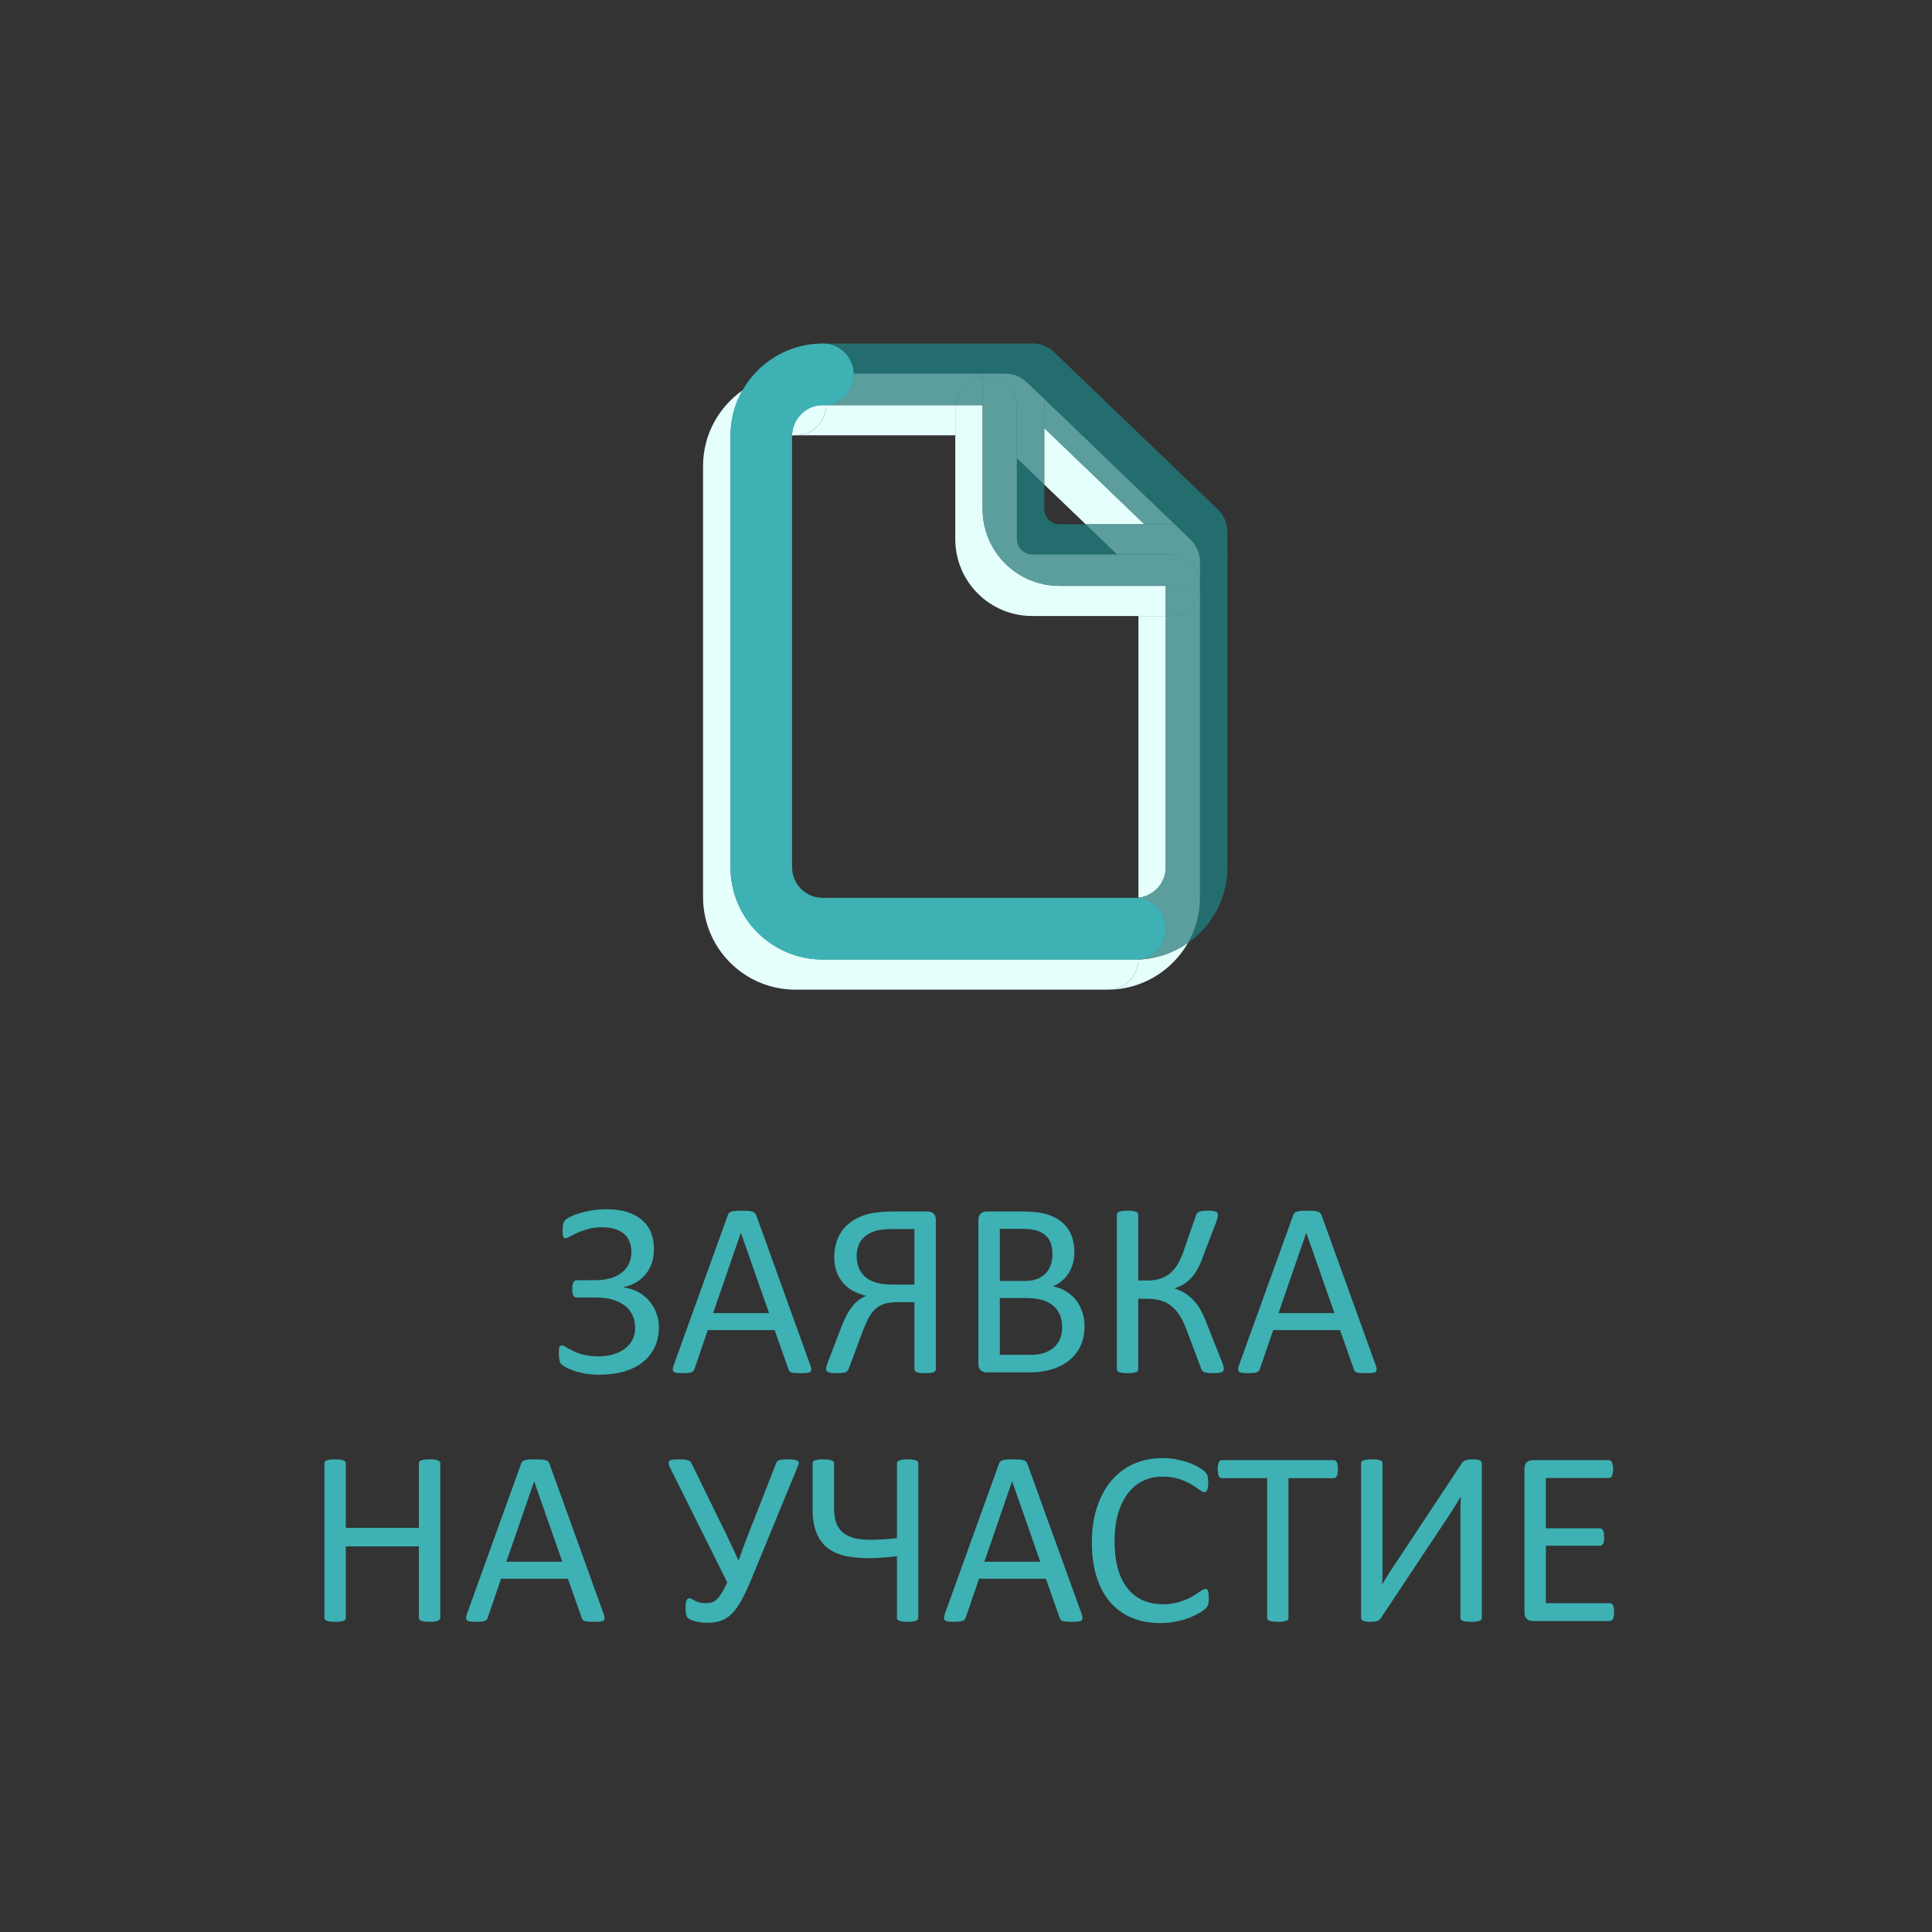 <?xml version="1.0" encoding="UTF-8"?> <!-- Creator: CorelDRAW 2020 (64-Bit) --> <svg xmlns="http://www.w3.org/2000/svg" xmlns:xlink="http://www.w3.org/1999/xlink" xmlns:xodm="http://www.corel.com/coreldraw/odm/2003" xml:space="preserve" width="200px" height="200px" style="shape-rendering:geometricPrecision; text-rendering:geometricPrecision; image-rendering:optimizeQuality; fill-rule:evenodd; clip-rule:evenodd" viewBox="0 0 200 200"><rect x="0" y="0" width="200" height="200" fill="#333333" stroke="none"/> <defs> <style type="text/css"> <![CDATA[ .fil5 {fill:#0DB4C4;fill-rule:nonzero} .fil1 {fill:#246D6E;fill-rule:nonzero} .fil0 {fill:#3DB1B3;fill-rule:nonzero} .fil3 {fill:#5C9D9E;fill-rule:nonzero} .fil4 {fill:#9970AE;fill-rule:nonzero} .fil2 {fill:#E5FFFC;fill-rule:nonzero} ]]> </style> </defs> <g id="Слой_x0020_1">  <g id="_2259455524272"> <path class="fil0" d="M68.21 137.4c0,0.73 -0.14,1.41 -0.41,2.01 -0.27,0.6 -0.67,1.12 -1.2,1.55 -0.53,0.44 -1.18,0.77 -1.94,1 -0.78,0.23 -1.66,0.35 -2.67,0.35 -0.56,0 -1.06,-0.05 -1.51,-0.13 -0.44,-0.09 -0.83,-0.19 -1.15,-0.31 -0.33,-0.12 -0.58,-0.23 -0.77,-0.34 -0.18,-0.1 -0.31,-0.18 -0.38,-0.25 -0.08,-0.06 -0.13,-0.13 -0.17,-0.19 -0.04,-0.07 -0.07,-0.15 -0.08,-0.25 -0.02,-0.1 -0.04,-0.22 -0.06,-0.36 -0.01,-0.14 -0.02,-0.31 -0.02,-0.52 0,-0.27 0.02,-0.45 0.08,-0.54 0.05,-0.1 0.12,-0.14 0.23,-0.14 0.1,0 0.24,0.05 0.43,0.17 0.18,0.11 0.42,0.24 0.72,0.39 0.3,0.16 0.67,0.29 1.1,0.4 0.43,0.11 0.95,0.17 1.55,0.17 0.57,0 1.08,-0.07 1.55,-0.21 0.47,-0.15 0.86,-0.34 1.2,-0.6 0.33,-0.26 0.58,-0.57 0.77,-0.93 0.18,-0.36 0.27,-0.76 0.27,-1.19 0,-0.48 -0.08,-0.91 -0.26,-1.29 -0.17,-0.39 -0.42,-0.72 -0.76,-0.99 -0.34,-0.28 -0.76,-0.49 -1.26,-0.65 -0.51,-0.15 -1.09,-0.23 -1.76,-0.23l-1.95 0c-0.1,0 -0.19,-0.01 -0.24,-0.04 -0.06,-0.03 -0.12,-0.08 -0.16,-0.15 -0.04,-0.07 -0.07,-0.16 -0.09,-0.27 -0.02,-0.12 -0.03,-0.26 -0.03,-0.43 0,-0.17 0.01,-0.3 0.03,-0.41 0.02,-0.12 0.05,-0.21 0.09,-0.28 0.04,-0.07 0.1,-0.13 0.16,-0.16 0.07,-0.03 0.14,-0.05 0.23,-0.05l1.83 0c0.57,0 1.08,-0.07 1.55,-0.19 0.47,-0.13 0.87,-0.32 1.2,-0.57 0.33,-0.25 0.58,-0.56 0.76,-0.92 0.18,-0.37 0.27,-0.79 0.27,-1.26 0,-0.38 -0.06,-0.73 -0.19,-1.04 -0.12,-0.33 -0.31,-0.59 -0.56,-0.81 -0.25,-0.22 -0.56,-0.39 -0.94,-0.51 -0.37,-0.12 -0.81,-0.18 -1.31,-0.18 -0.55,0 -1.03,0.05 -1.46,0.17 -0.43,0.12 -0.8,0.24 -1.11,0.39 -0.3,0.14 -0.56,0.27 -0.78,0.39 -0.21,0.12 -0.37,0.18 -0.47,0.18 -0.06,0 -0.11,-0.01 -0.14,-0.04 -0.04,-0.03 -0.07,-0.07 -0.09,-0.13 -0.03,-0.07 -0.04,-0.15 -0.05,-0.26 -0.01,-0.12 -0.02,-0.25 -0.02,-0.42 0,-0.11 0.01,-0.22 0.02,-0.32 0.01,-0.11 0.02,-0.21 0.04,-0.29 0.02,-0.09 0.05,-0.17 0.08,-0.24 0.04,-0.07 0.09,-0.14 0.16,-0.21 0.07,-0.07 0.23,-0.17 0.48,-0.3 0.26,-0.13 0.58,-0.26 0.96,-0.38 0.37,-0.11 0.8,-0.21 1.27,-0.29 0.48,-0.08 0.99,-0.12 1.54,-0.12 0.82,0 1.54,0.09 2.15,0.29 0.61,0.2 1.12,0.48 1.54,0.84 0.41,0.36 0.72,0.79 0.92,1.3 0.2,0.5 0.3,1.07 0.3,1.69 0,0.56 -0.08,1.07 -0.25,1.52 -0.16,0.45 -0.39,0.84 -0.68,1.17 -0.29,0.33 -0.62,0.6 -1.01,0.81 -0.38,0.21 -0.79,0.36 -1.22,0.43l0 0.04c0.52,0.06 1,0.21 1.45,0.44 0.44,0.23 0.83,0.53 1.16,0.89 0.33,0.37 0.58,0.78 0.77,1.26 0.19,0.48 0.29,0.99 0.29,1.54zm15.66 3.89c0.07,0.19 0.11,0.34 0.11,0.45 0.01,0.12 -0.03,0.21 -0.09,0.27 -0.07,0.06 -0.19,0.1 -0.35,0.11 -0.15,0.02 -0.37,0.03 -0.63,0.03 -0.27,0 -0.48,-0.01 -0.64,-0.02 -0.16,-0.01 -0.28,-0.03 -0.36,-0.06 -0.08,-0.04 -0.14,-0.07 -0.18,-0.13 -0.04,-0.05 -0.08,-0.11 -0.11,-0.19l-1.43 -4.06 -6.92 0 -1.37 4.01c-0.02,0.08 -0.05,0.14 -0.1,0.2 -0.04,0.06 -0.1,0.1 -0.19,0.14 -0.08,0.04 -0.19,0.07 -0.34,0.08 -0.15,0.02 -0.35,0.03 -0.59,0.03 -0.25,0 -0.45,-0.01 -0.61,-0.03 -0.16,-0.02 -0.27,-0.06 -0.33,-0.12 -0.07,-0.07 -0.1,-0.15 -0.09,-0.27 0,-0.12 0.04,-0.27 0.11,-0.46l5.58 -15.47c0.03,-0.1 0.08,-0.18 0.13,-0.23 0.06,-0.06 0.14,-0.11 0.25,-0.14 0.11,-0.04 0.24,-0.06 0.41,-0.08 0.17,-0.01 0.38,-0.02 0.64,-0.02 0.27,0 0.5,0.01 0.68,0.02 0.18,0.02 0.33,0.04 0.44,0.08 0.11,0.03 0.19,0.08 0.25,0.14 0.07,0.07 0.11,0.15 0.15,0.24l5.58 15.48zm-7.17 -13.66l-0.01 0 -2.87 8.3 5.79 0 -2.91 -8.3zm20.18 14.12c0,0.07 -0.02,0.13 -0.05,0.17 -0.04,0.05 -0.1,0.09 -0.18,0.13 -0.09,0.03 -0.2,0.06 -0.34,0.07 -0.15,0.02 -0.32,0.03 -0.54,0.03 -0.21,0 -0.39,-0.01 -0.53,-0.03 -0.14,-0.01 -0.25,-0.04 -0.34,-0.07 -0.08,-0.04 -0.14,-0.08 -0.18,-0.13 -0.04,-0.04 -0.06,-0.1 -0.06,-0.17l0 -6.95 -1.66 0c-0.67,0 -1.19,0.07 -1.54,0.2 -0.36,0.14 -0.67,0.34 -0.93,0.6 -0.26,0.26 -0.49,0.58 -0.67,0.95 -0.19,0.37 -0.37,0.78 -0.54,1.23l-1.43 3.84c-0.04,0.1 -0.09,0.19 -0.13,0.26 -0.05,0.07 -0.12,0.12 -0.22,0.16 -0.09,0.04 -0.21,0.07 -0.35,0.08 -0.14,0.02 -0.32,0.03 -0.54,0.03 -0.25,0 -0.45,-0.01 -0.59,-0.03 -0.15,-0.02 -0.26,-0.05 -0.34,-0.09 -0.08,-0.03 -0.13,-0.07 -0.16,-0.12 -0.03,-0.05 -0.04,-0.1 -0.04,-0.17 0,-0.09 0.01,-0.19 0.04,-0.31 0.03,-0.11 0.09,-0.3 0.19,-0.55l1.36 -3.55c0.17,-0.43 0.34,-0.81 0.52,-1.16 0.18,-0.34 0.37,-0.64 0.58,-0.9 0.2,-0.27 0.43,-0.49 0.67,-0.68 0.24,-0.18 0.51,-0.33 0.79,-0.44 -0.51,-0.13 -0.97,-0.31 -1.39,-0.53 -0.41,-0.23 -0.76,-0.52 -1.04,-0.85 -0.28,-0.34 -0.5,-0.73 -0.65,-1.17 -0.15,-0.43 -0.23,-0.92 -0.23,-1.45 0,-0.69 0.12,-1.32 0.35,-1.9 0.23,-0.58 0.58,-1.08 1.06,-1.5 0.47,-0.42 1.07,-0.75 1.78,-0.98 0.72,-0.24 1.74,-0.36 3.05,-0.36l3.45 0c0.21,0 0.4,0.07 0.57,0.2 0.17,0.14 0.26,0.37 0.26,0.7l0 15.44zm-2.22 -14.52l-2.11 0c-0.88,0 -1.54,0.07 -1.98,0.21 -0.45,0.15 -0.82,0.35 -1.09,0.6 -0.28,0.25 -0.49,0.55 -0.61,0.9 -0.13,0.35 -0.19,0.72 -0.19,1.13 0,0.4 0.07,0.78 0.2,1.13 0.14,0.35 0.34,0.66 0.63,0.93 0.28,0.26 0.65,0.47 1.1,0.62 0.45,0.15 1.08,0.23 1.88,0.23l2.17 0 0 -5.75zm17.61 10.07c0,0.52 -0.06,1 -0.19,1.44 -0.14,0.44 -0.32,0.84 -0.57,1.2 -0.24,0.35 -0.53,0.65 -0.87,0.92 -0.33,0.27 -0.72,0.49 -1.14,0.67 -0.43,0.18 -0.89,0.32 -1.37,0.4 -0.49,0.1 -1.04,0.14 -1.67,0.14l-4.35 0c-0.2,0 -0.39,-0.07 -0.56,-0.2 -0.18,-0.13 -0.27,-0.37 -0.27,-0.7l0 -14.86c0,-0.33 0.09,-0.56 0.27,-0.7 0.17,-0.13 0.36,-0.2 0.56,-0.2l3.79 0c0.99,0 1.81,0.1 2.45,0.28 0.63,0.19 1.16,0.47 1.59,0.83 0.42,0.36 0.74,0.8 0.96,1.33 0.21,0.52 0.32,1.11 0.32,1.77 0,0.4 -0.05,0.77 -0.14,1.13 -0.1,0.36 -0.24,0.7 -0.42,1 -0.19,0.31 -0.42,0.58 -0.7,0.82 -0.28,0.24 -0.6,0.44 -0.96,0.59 0.46,0.09 0.88,0.24 1.28,0.47 0.39,0.23 0.74,0.52 1.04,0.87 0.29,0.35 0.52,0.77 0.69,1.24 0.18,0.47 0.26,0.99 0.26,1.56zm-3.32 -7.46c0,-0.41 -0.05,-0.77 -0.16,-1.1 -0.11,-0.33 -0.29,-0.6 -0.53,-0.83 -0.24,-0.23 -0.55,-0.4 -0.94,-0.52 -0.39,-0.12 -0.9,-0.18 -1.53,-0.18l-2.29 0 0 5.4 2.52 0c0.57,0 1.04,-0.08 1.39,-0.23 0.35,-0.15 0.64,-0.35 0.88,-0.6 0.22,-0.26 0.4,-0.56 0.5,-0.89 0.11,-0.34 0.16,-0.69 0.16,-1.05zm1 7.59c0,-0.5 -0.07,-0.94 -0.23,-1.32 -0.16,-0.37 -0.39,-0.69 -0.7,-0.95 -0.3,-0.26 -0.68,-0.45 -1.14,-0.59 -0.46,-0.13 -1.04,-0.2 -1.73,-0.2l-2.65 0 0 5.88 3.21 0c0.51,0 0.95,-0.06 1.33,-0.18 0.38,-0.12 0.71,-0.3 1,-0.53 0.28,-0.24 0.51,-0.54 0.67,-0.89 0.16,-0.35 0.24,-0.76 0.24,-1.22zm16.74 4.29c0,0.08 -0.02,0.15 -0.05,0.2 -0.03,0.05 -0.1,0.09 -0.17,0.13 -0.09,0.03 -0.2,0.06 -0.34,0.07 -0.15,0.02 -0.33,0.03 -0.54,0.03 -0.25,0 -0.45,-0.01 -0.6,-0.03 -0.15,-0.02 -0.27,-0.06 -0.36,-0.1 -0.09,-0.04 -0.15,-0.1 -0.2,-0.16 -0.05,-0.07 -0.09,-0.15 -0.11,-0.24l-1.53 -4.07c-0.21,-0.54 -0.44,-1.01 -0.69,-1.4 -0.24,-0.38 -0.53,-0.7 -0.85,-0.96 -0.32,-0.25 -0.69,-0.44 -1.1,-0.56 -0.41,-0.12 -0.87,-0.18 -1.39,-0.18l-0.93 0 0 7.29c0,0.07 -0.01,0.13 -0.05,0.18 -0.03,0.05 -0.09,0.09 -0.18,0.12 -0.08,0.03 -0.2,0.06 -0.34,0.08 -0.14,0.02 -0.32,0.03 -0.53,0.03 -0.21,0 -0.38,-0.01 -0.53,-0.03 -0.14,-0.02 -0.26,-0.05 -0.35,-0.08 -0.08,-0.03 -0.14,-0.07 -0.18,-0.12 -0.03,-0.05 -0.05,-0.11 -0.05,-0.18l0 -16.01c0,-0.06 0.02,-0.11 0.05,-0.16 0.04,-0.06 0.1,-0.1 0.18,-0.13 0.09,-0.03 0.21,-0.05 0.35,-0.07 0.15,-0.03 0.32,-0.04 0.53,-0.04 0.21,0 0.39,0.01 0.53,0.04 0.14,0.02 0.26,0.04 0.34,0.07 0.09,0.03 0.15,0.07 0.18,0.13 0.04,0.05 0.05,0.1 0.05,0.16l0 6.83 0.93 0c0.52,0 0.97,-0.07 1.35,-0.19 0.39,-0.13 0.73,-0.32 1.02,-0.56 0.3,-0.25 0.56,-0.57 0.79,-0.95 0.23,-0.38 0.43,-0.83 0.61,-1.36l1.26 -3.64c0.03,-0.08 0.06,-0.16 0.1,-0.23 0.05,-0.07 0.11,-0.12 0.19,-0.17 0.09,-0.04 0.21,-0.07 0.36,-0.09 0.15,-0.03 0.34,-0.04 0.58,-0.04 0.22,0 0.4,0.01 0.54,0.03 0.14,0.02 0.24,0.04 0.33,0.08 0.07,0.03 0.13,0.07 0.15,0.13 0.03,0.05 0.04,0.11 0.04,0.18 0,0.09 -0.01,0.19 -0.04,0.31 -0.03,0.12 -0.07,0.25 -0.12,0.41l-1.33 3.46c-0.18,0.53 -0.38,0.98 -0.58,1.36 -0.2,0.38 -0.43,0.7 -0.66,0.97 -0.24,0.27 -0.5,0.49 -0.79,0.67 -0.28,0.18 -0.6,0.32 -0.95,0.42l0 0.03c0.4,0.14 0.76,0.31 1.07,0.5 0.32,0.2 0.61,0.44 0.87,0.72 0.27,0.28 0.51,0.62 0.74,1.02 0.22,0.4 0.44,0.88 0.65,1.43l1.57 3.97c0.09,0.22 0.14,0.38 0.15,0.47 0.02,0.09 0.03,0.17 0.03,0.23zm15.71 -0.43c0.07,0.19 0.11,0.34 0.11,0.45 0.01,0.12 -0.03,0.21 -0.1,0.27 -0.07,0.06 -0.18,0.1 -0.34,0.11 -0.16,0.02 -0.37,0.03 -0.64,0.03 -0.26,0 -0.47,-0.01 -0.63,-0.02 -0.16,-0.01 -0.28,-0.03 -0.36,-0.06 -0.09,-0.04 -0.14,-0.07 -0.18,-0.13 -0.04,-0.05 -0.08,-0.11 -0.11,-0.19l-1.43 -4.06 -6.92 0 -1.37 4.01c-0.02,0.08 -0.06,0.14 -0.1,0.2 -0.04,0.06 -0.1,0.1 -0.19,0.14 -0.08,0.04 -0.2,0.07 -0.35,0.08 -0.14,0.02 -0.34,0.03 -0.58,0.03 -0.25,0 -0.45,-0.01 -0.61,-0.03 -0.16,-0.02 -0.27,-0.06 -0.33,-0.12 -0.07,-0.07 -0.1,-0.15 -0.1,-0.27 0.01,-0.12 0.04,-0.27 0.11,-0.46l5.59 -15.47c0.03,-0.1 0.08,-0.18 0.13,-0.23 0.06,-0.06 0.14,-0.11 0.25,-0.14 0.1,-0.04 0.24,-0.06 0.41,-0.08 0.17,-0.01 0.38,-0.02 0.64,-0.02 0.27,0 0.5,0.01 0.68,0.02 0.18,0.02 0.32,0.04 0.43,0.08 0.12,0.03 0.2,0.08 0.26,0.14 0.06,0.07 0.11,0.15 0.14,0.24l5.59 15.48zm-7.17 -13.66l-0.01 0 -2.87 8.3 5.79 0 -2.91 -8.3zm-89.65 39.84c0,0.07 -0.02,0.13 -0.06,0.18 -0.03,0.06 -0.09,0.1 -0.18,0.13 -0.09,0.03 -0.2,0.05 -0.34,0.08 -0.14,0.02 -0.32,0.03 -0.52,0.03 -0.23,0 -0.41,-0.01 -0.55,-0.03 -0.14,-0.03 -0.25,-0.05 -0.34,-0.08 -0.08,-0.03 -0.14,-0.07 -0.18,-0.13 -0.03,-0.05 -0.05,-0.11 -0.05,-0.18l0 -7.39 -7.56 0 0 7.39c0,0.07 -0.02,0.13 -0.05,0.18 -0.04,0.06 -0.1,0.1 -0.18,0.13 -0.09,0.03 -0.2,0.05 -0.34,0.08 -0.15,0.02 -0.32,0.03 -0.54,0.03 -0.21,0 -0.38,-0.01 -0.53,-0.03 -0.14,-0.03 -0.26,-0.05 -0.34,-0.08 -0.09,-0.03 -0.15,-0.07 -0.18,-0.13 -0.04,-0.05 -0.06,-0.11 -0.06,-0.18l0 -15.99c0,-0.07 0.02,-0.13 0.06,-0.18 0.03,-0.05 0.09,-0.09 0.18,-0.12 0.08,-0.03 0.2,-0.06 0.34,-0.08 0.15,-0.02 0.32,-0.03 0.53,-0.03 0.22,0 0.39,0.01 0.54,0.03 0.14,0.02 0.25,0.05 0.34,0.08 0.08,0.03 0.14,0.07 0.18,0.12 0.03,0.06 0.05,0.11 0.05,0.18l0 6.68 7.56 0 0 -6.68c0,-0.07 0.02,-0.12 0.05,-0.18 0.04,-0.05 0.1,-0.09 0.18,-0.12 0.09,-0.03 0.2,-0.06 0.34,-0.08 0.14,-0.02 0.32,-0.03 0.55,-0.03 0.2,0 0.38,0.01 0.52,0.03 0.14,0.02 0.25,0.05 0.34,0.08 0.09,0.03 0.15,0.07 0.18,0.12 0.04,0.05 0.06,0.11 0.06,0.18l0 15.99zm16.89 -0.45c0.07,0.19 0.11,0.34 0.11,0.46 0.01,0.12 -0.03,0.2 -0.09,0.27 -0.07,0.05 -0.19,0.09 -0.35,0.11 -0.15,0.02 -0.37,0.03 -0.63,0.03 -0.27,0 -0.48,-0.01 -0.64,-0.02 -0.16,-0.01 -0.28,-0.04 -0.36,-0.07 -0.08,-0.03 -0.14,-0.07 -0.18,-0.12 -0.04,-0.05 -0.08,-0.11 -0.11,-0.19l-1.43 -4.06 -6.92 0 -1.37 4c-0.02,0.08 -0.05,0.15 -0.1,0.21 -0.04,0.05 -0.1,0.1 -0.19,0.14 -0.08,0.04 -0.19,0.06 -0.34,0.08 -0.15,0.02 -0.35,0.03 -0.59,0.03 -0.25,0 -0.45,-0.01 -0.61,-0.03 -0.16,-0.03 -0.27,-0.07 -0.33,-0.13 -0.07,-0.06 -0.1,-0.15 -0.09,-0.26 0,-0.12 0.04,-0.27 0.11,-0.46l5.58 -15.47c0.03,-0.1 0.08,-0.18 0.13,-0.24 0.06,-0.06 0.14,-0.11 0.25,-0.14 0.11,-0.03 0.24,-0.06 0.41,-0.07 0.17,-0.01 0.38,-0.02 0.64,-0.02 0.27,0 0.5,0.01 0.68,0.02 0.18,0.01 0.33,0.04 0.44,0.07 0.11,0.03 0.19,0.09 0.26,0.15 0.06,0.06 0.11,0.14 0.14,0.24l5.58 15.47zm-7.17 -13.66l-0.01 0 -2.87 8.31 5.79 0 -2.91 -8.31zm22.61 9.81c-0.41,0.99 -0.78,1.8 -1.12,2.44 -0.34,0.62 -0.7,1.12 -1.06,1.47 -0.36,0.35 -0.75,0.59 -1.17,0.72 -0.42,0.13 -0.9,0.19 -1.45,0.19 -0.19,0 -0.38,-0.01 -0.57,-0.04 -0.2,-0.02 -0.38,-0.06 -0.55,-0.11 -0.17,-0.04 -0.32,-0.1 -0.46,-0.16 -0.13,-0.06 -0.23,-0.11 -0.29,-0.16 -0.06,-0.04 -0.1,-0.1 -0.13,-0.15 -0.03,-0.06 -0.06,-0.13 -0.08,-0.21 -0.02,-0.09 -0.04,-0.2 -0.04,-0.32 -0.01,-0.13 -0.02,-0.29 -0.02,-0.47 0,-0.32 0.03,-0.56 0.1,-0.7 0.06,-0.15 0.16,-0.22 0.29,-0.22 0.07,0 0.15,0.02 0.24,0.07 0.09,0.06 0.2,0.12 0.33,0.18 0.12,0.07 0.28,0.13 0.47,0.18 0.18,0.06 0.4,0.08 0.65,0.08 0.21,0 0.41,-0.02 0.59,-0.07 0.19,-0.05 0.36,-0.15 0.53,-0.3 0.17,-0.16 0.34,-0.37 0.52,-0.65 0.18,-0.28 0.38,-0.66 0.59,-1.14l-5.93 -11.89c-0.08,-0.18 -0.12,-0.32 -0.13,-0.43 -0.02,-0.11 0.01,-0.19 0.09,-0.26 0.07,-0.06 0.19,-0.1 0.35,-0.12 0.17,-0.02 0.38,-0.03 0.64,-0.03 0.25,0 0.45,0.01 0.6,0.03 0.16,0.02 0.27,0.04 0.37,0.08 0.09,0.04 0.17,0.09 0.22,0.15 0.06,0.07 0.11,0.15 0.15,0.26l2.97 6.07c0.34,0.68 0.65,1.33 0.95,1.96 0.3,0.63 0.59,1.26 0.87,1.89l0.04 0c0.23,-0.66 0.47,-1.31 0.71,-1.95 0.24,-0.65 0.52,-1.36 0.83,-2.13l2.33 -5.95c0.03,-0.08 0.06,-0.14 0.11,-0.19 0.04,-0.05 0.12,-0.1 0.2,-0.13 0.1,-0.03 0.22,-0.06 0.38,-0.07 0.15,-0.01 0.36,-0.02 0.6,-0.02 0.26,0 0.46,0.01 0.62,0.04 0.15,0.03 0.27,0.06 0.33,0.11 0.07,0.06 0.11,0.12 0.11,0.21 0,0.09 -0.03,0.19 -0.08,0.31l-4.7 11.43zm17.15 4.32c0,0.06 -0.02,0.11 -0.05,0.16 -0.04,0.06 -0.09,0.1 -0.18,0.13 -0.08,0.03 -0.19,0.05 -0.33,0.08 -0.13,0.02 -0.31,0.03 -0.53,0.03 -0.2,0 -0.37,-0.01 -0.51,-0.03 -0.15,-0.03 -0.27,-0.05 -0.36,-0.08 -0.09,-0.03 -0.16,-0.07 -0.2,-0.13 -0.04,-0.05 -0.05,-0.1 -0.05,-0.16l0 -6.39c-0.5,0.06 -0.99,0.1 -1.46,0.14 -0.47,0.04 -0.95,0.06 -1.44,0.06 -0.82,0 -1.59,-0.07 -2.3,-0.2 -0.71,-0.14 -1.33,-0.39 -1.85,-0.76 -0.53,-0.37 -0.94,-0.89 -1.23,-1.56 -0.3,-0.65 -0.45,-1.52 -0.45,-2.57l0 -4.74c0,-0.06 0.02,-0.11 0.06,-0.17 0.03,-0.05 0.09,-0.09 0.17,-0.12 0.08,-0.03 0.19,-0.06 0.34,-0.08 0.14,-0.02 0.31,-0.03 0.52,-0.03 0.22,0 0.39,0.01 0.53,0.03 0.14,0.02 0.25,0.05 0.35,0.08 0.1,0.03 0.16,0.07 0.19,0.12 0.04,0.05 0.06,0.11 0.06,0.17l0 4.58c0,0.52 0.05,0.98 0.16,1.39 0.11,0.41 0.31,0.76 0.6,1.06 0.28,0.29 0.66,0.51 1.15,0.67 0.49,0.15 1.11,0.23 1.87,0.23 0.48,0 0.93,-0.02 1.39,-0.05 0.44,-0.04 0.89,-0.07 1.34,-0.12l0 -7.76c0,-0.06 0.01,-0.12 0.05,-0.17 0.04,-0.05 0.11,-0.09 0.2,-0.12 0.09,-0.03 0.21,-0.06 0.36,-0.08 0.14,-0.02 0.31,-0.03 0.51,-0.03 0.22,0 0.4,0.01 0.53,0.03 0.14,0.02 0.25,0.05 0.33,0.08 0.09,0.03 0.14,0.07 0.18,0.12 0.03,0.05 0.05,0.11 0.05,0.17l0 16.02zm16.89 -0.47c0.06,0.19 0.1,0.34 0.11,0.46 0,0.12 -0.03,0.2 -0.1,0.27 -0.07,0.05 -0.18,0.09 -0.34,0.11 -0.16,0.02 -0.37,0.03 -0.64,0.03 -0.26,0 -0.48,-0.01 -0.63,-0.02 -0.16,-0.01 -0.28,-0.04 -0.36,-0.07 -0.09,-0.03 -0.15,-0.07 -0.18,-0.12 -0.04,-0.05 -0.08,-0.11 -0.11,-0.19l-1.43 -4.06 -6.92 0 -1.37 4c-0.03,0.08 -0.06,0.15 -0.1,0.21 -0.05,0.05 -0.11,0.1 -0.19,0.14 -0.08,0.04 -0.2,0.06 -0.35,0.08 -0.15,0.02 -0.34,0.03 -0.58,0.03 -0.25,0 -0.45,-0.01 -0.61,-0.03 -0.16,-0.03 -0.27,-0.07 -0.34,-0.13 -0.06,-0.06 -0.09,-0.15 -0.09,-0.26 0.01,-0.12 0.04,-0.27 0.11,-0.46l5.58 -15.47c0.04,-0.1 0.09,-0.18 0.14,-0.24 0.06,-0.06 0.14,-0.11 0.25,-0.14 0.1,-0.03 0.24,-0.06 0.41,-0.07 0.17,-0.01 0.38,-0.02 0.64,-0.02 0.27,0 0.5,0.01 0.68,0.02 0.18,0.01 0.32,0.04 0.43,0.07 0.12,0.03 0.2,0.09 0.26,0.15 0.06,0.06 0.11,0.14 0.14,0.24l5.59 15.47zm-7.17 -13.66l-0.01 0 -2.87 8.31 5.79 0 -2.91 -8.31zm20.35 12.1c0,0.14 0,0.26 -0.01,0.36 -0.01,0.1 -0.02,0.19 -0.05,0.27 -0.02,0.07 -0.05,0.14 -0.08,0.21 -0.04,0.05 -0.1,0.13 -0.18,0.21 -0.09,0.09 -0.27,0.22 -0.54,0.4 -0.28,0.17 -0.62,0.34 -1.03,0.51 -0.41,0.17 -0.87,0.31 -1.4,0.42 -0.53,0.12 -1.11,0.18 -1.73,0.18 -1.09,0 -2.06,-0.18 -2.93,-0.54 -0.87,-0.36 -1.62,-0.89 -2.23,-1.6 -0.62,-0.7 -1.09,-1.57 -1.42,-2.61 -0.33,-1.03 -0.5,-2.22 -0.5,-3.57 0,-1.39 0.18,-2.62 0.54,-3.7 0.36,-1.08 0.86,-2 1.5,-2.75 0.65,-0.75 1.42,-1.32 2.32,-1.72 0.89,-0.39 1.89,-0.59 2.98,-0.59 0.48,0 0.95,0.04 1.4,0.13 0.46,0.09 0.88,0.2 1.27,0.34 0.39,0.14 0.73,0.29 1.03,0.47 0.3,0.18 0.51,0.33 0.63,0.44 0.11,0.12 0.19,0.21 0.22,0.27 0.04,0.05 0.07,0.12 0.09,0.21 0.02,0.08 0.04,0.18 0.05,0.29 0.01,0.11 0.02,0.24 0.02,0.4 0,0.17 -0.01,0.32 -0.03,0.44 -0.02,0.12 -0.04,0.22 -0.08,0.3 -0.03,0.08 -0.07,0.14 -0.12,0.18 -0.04,0.04 -0.11,0.06 -0.17,0.06 -0.13,0 -0.29,-0.08 -0.51,-0.25 -0.22,-0.17 -0.49,-0.35 -0.84,-0.55 -0.34,-0.2 -0.75,-0.39 -1.24,-0.56 -0.49,-0.16 -1.08,-0.25 -1.76,-0.25 -0.74,0 -1.42,0.15 -2.03,0.45 -0.61,0.3 -1.13,0.73 -1.56,1.31 -0.43,0.57 -0.77,1.27 -1.01,2.1 -0.23,0.83 -0.35,1.78 -0.35,2.85 0,1.05 0.11,1.99 0.34,2.8 0.23,0.82 0.56,1.5 0.99,2.04 0.42,0.55 0.95,0.96 1.57,1.24 0.62,0.28 1.32,0.42 2.11,0.42 0.66,0 1.25,-0.09 1.74,-0.25 0.5,-0.16 0.92,-0.34 1.27,-0.54 0.35,-0.21 0.64,-0.39 0.86,-0.55 0.23,-0.16 0.4,-0.24 0.53,-0.24 0.06,0 0.12,0.01 0.16,0.04 0.04,0.02 0.07,0.07 0.1,0.14 0.03,0.08 0.05,0.18 0.06,0.3 0.02,0.13 0.02,0.29 0.02,0.49zm13.37 -13.36c0,0.16 -0.01,0.3 -0.03,0.42 -0.02,0.12 -0.04,0.22 -0.08,0.29 -0.04,0.07 -0.09,0.13 -0.14,0.16 -0.06,0.03 -0.12,0.05 -0.19,0.05l-4.68 0 0 14.45c0,0.07 -0.01,0.13 -0.05,0.18 -0.03,0.06 -0.09,0.1 -0.18,0.13 -0.08,0.03 -0.2,0.05 -0.34,0.08 -0.14,0.02 -0.32,0.03 -0.53,0.03 -0.21,0 -0.39,-0.01 -0.53,-0.03 -0.15,-0.03 -0.26,-0.05 -0.35,-0.08 -0.09,-0.03 -0.14,-0.07 -0.18,-0.13 -0.03,-0.05 -0.05,-0.11 -0.05,-0.18l0 -14.45 -4.68 0c-0.06,0 -0.13,-0.02 -0.18,-0.05 -0.06,-0.03 -0.1,-0.09 -0.14,-0.16 -0.03,-0.07 -0.06,-0.17 -0.08,-0.29 -0.02,-0.12 -0.03,-0.26 -0.03,-0.42 0,-0.16 0.01,-0.31 0.03,-0.43 0.02,-0.12 0.05,-0.23 0.08,-0.3 0.04,-0.08 0.08,-0.14 0.14,-0.17 0.05,-0.03 0.12,-0.05 0.18,-0.05l11.57 0c0.07,0 0.13,0.02 0.19,0.05 0.05,0.03 0.1,0.09 0.14,0.17 0.04,0.07 0.06,0.18 0.08,0.3 0.02,0.12 0.03,0.27 0.03,0.43z"></path> <path class="fil0" d="M153.4 167.49c0,0.07 -0.02,0.12 -0.06,0.17 -0.03,0.05 -0.09,0.09 -0.18,0.12 -0.09,0.04 -0.2,0.06 -0.34,0.08 -0.15,0.02 -0.32,0.03 -0.54,0.03 -0.21,0 -0.38,-0.01 -0.53,-0.03 -0.15,-0.02 -0.26,-0.04 -0.34,-0.08 -0.08,-0.03 -0.14,-0.07 -0.18,-0.12 -0.03,-0.05 -0.05,-0.1 -0.05,-0.17l0 -10.93c0,-0.27 0.01,-0.55 0.01,-0.83 0.01,-0.29 0.03,-0.55 0.04,-0.78l-0.02 0c-0.07,0.12 -0.15,0.25 -0.23,0.38 -0.08,0.14 -0.17,0.28 -0.26,0.43 -0.1,0.16 -0.19,0.31 -0.29,0.45 -0.09,0.15 -0.18,0.3 -0.28,0.45l-7.2 10.84c-0.05,0.07 -0.11,0.13 -0.15,0.18 -0.06,0.05 -0.12,0.09 -0.21,0.12 -0.07,0.03 -0.17,0.06 -0.29,0.07 -0.11,0.01 -0.25,0.02 -0.42,0.02 -0.19,0 -0.36,-0.01 -0.48,-0.03 -0.13,-0.02 -0.22,-0.04 -0.3,-0.08 -0.07,-0.04 -0.12,-0.09 -0.15,-0.14 -0.03,-0.05 -0.05,-0.11 -0.05,-0.19l0 -15.98c0,-0.06 0.02,-0.12 0.06,-0.17 0.04,-0.05 0.11,-0.09 0.19,-0.13 0.1,-0.03 0.21,-0.05 0.35,-0.07 0.14,-0.02 0.31,-0.03 0.51,-0.03 0.22,0 0.39,0.01 0.54,0.03 0.14,0.02 0.25,0.04 0.33,0.07 0.09,0.04 0.15,0.08 0.18,0.13 0.04,0.05 0.06,0.11 0.06,0.17l0 11c0,0.23 0,0.47 -0.01,0.74 0,0.27 -0.02,0.52 -0.05,0.78l0.03 0c0.14,-0.22 0.3,-0.48 0.48,-0.78 0.19,-0.31 0.38,-0.61 0.59,-0.91l7.19 -10.86c0.04,-0.06 0.09,-0.11 0.14,-0.16 0.05,-0.04 0.12,-0.08 0.2,-0.11 0.08,-0.03 0.18,-0.05 0.29,-0.07 0.12,-0.02 0.26,-0.03 0.43,-0.03 0.2,0 0.36,0.01 0.48,0.03 0.13,0.02 0.23,0.04 0.3,0.08 0.08,0.04 0.13,0.08 0.16,0.13 0.03,0.05 0.05,0.11 0.05,0.19l0 15.99zm13.69 -0.6c0,0.16 -0.01,0.29 -0.03,0.41 -0.01,0.11 -0.04,0.21 -0.08,0.29 -0.05,0.08 -0.1,0.13 -0.15,0.16 -0.06,0.04 -0.12,0.06 -0.19,0.06l-8 0c-0.2,0 -0.39,-0.07 -0.56,-0.2 -0.18,-0.14 -0.27,-0.37 -0.27,-0.7l0 -14.86c0,-0.33 0.09,-0.57 0.27,-0.7 0.17,-0.13 0.36,-0.2 0.56,-0.2l7.91 0c0.07,0 0.13,0.02 0.18,0.05 0.06,0.04 0.11,0.09 0.14,0.17 0.03,0.08 0.06,0.18 0.08,0.29 0.03,0.11 0.04,0.26 0.04,0.43 0,0.16 -0.01,0.29 -0.04,0.41 -0.02,0.11 -0.05,0.21 -0.08,0.28 -0.03,0.07 -0.08,0.13 -0.14,0.16 -0.05,0.04 -0.11,0.06 -0.18,0.06l-6.52 0 0 5.21 5.59 0c0.07,0 0.14,0.02 0.19,0.06 0.06,0.04 0.1,0.09 0.14,0.16 0.04,0.07 0.07,0.17 0.09,0.28 0.01,0.13 0.02,0.27 0.02,0.43 0,0.16 -0.01,0.29 -0.02,0.4 -0.02,0.11 -0.05,0.2 -0.09,0.27 -0.04,0.07 -0.08,0.12 -0.14,0.15 -0.05,0.03 -0.12,0.05 -0.19,0.05l-5.59 0 0 5.95 6.61 0c0.07,0 0.13,0.02 0.19,0.05 0.05,0.04 0.1,0.09 0.15,0.16 0.04,0.08 0.07,0.17 0.08,0.29 0.02,0.11 0.03,0.26 0.03,0.43z"></path> </g> <path class="fil1" d="M85.18 41.94l20.45 0 15.05 14.47 0 33.35c0,0.9 -0.35,1.68 -0.94,2.27 -0.58,0.57 -1.36,0.92 -2.25,0.92 -1.76,0 -3.19,1.43 -3.19,3.19 0,1.77 1.43,3.19 3.19,3.19 5.29,0 9.57,-4.27 9.57,-9.57l0 -34.7c0,-0.89 -0.36,-1.71 -0.98,-2.32l-16.96 -16.29c-0.6,-0.58 -1.38,-0.89 -2.21,-0.89l-21.73 0c-1.76,0 -3.19,1.43 -3.19,3.18 0,1.77 1.43,3.2 3.19,3.2z"></path> <path class="fil0" d="M117.49 92.95l-32.31 0c-0.89,0 -1.66,-0.35 -2.25,-0.92 -0.59,-0.59 -0.93,-1.37 -0.94,-2.27l0 -44.64c0.01,-0.9 0.35,-1.66 0.94,-2.24 0.59,-0.6 1.36,-0.94 2.25,-0.94 1.76,0 3.19,-1.43 3.19,-3.2 0,-1.75 -1.43,-3.18 -3.19,-3.18 -5.28,0 -9.56,4.28 -9.56,9.56l0 44.64c0,5.3 4.28,9.57 9.56,9.57l32.31 0c1.76,0 3.19,-1.42 3.19,-3.19 0,-1.76 -1.43,-3.19 -3.19,-3.19z"></path> <path class="fil1" d="M101.72 39.08l0 13.6c0,4.42 3.56,7.97 7.97,7.97l14.18 0c1.76,0 3.19,-1.41 3.19,-3.19 0,-1.76 -1.43,-3.19 -3.19,-3.19l-14.18 0c-0.88,0 -1.59,-0.7 -1.59,-1.59l0 -13.6c0,-1.76 -1.43,-3.18 -3.19,-3.18 -1.77,0 -3.19,1.42 -3.19,3.18l0 0z"></path> <path class="fil2" d="M114.66 102.45c1.74,0 3.16,-1.38 3.19,-3.12 1.91,-0.07 3.67,-0.71 5.14,-1.74 -1.65,2.9 -4.76,4.86 -8.33,4.86l0 0zm3.19 -9.51c0,-0.02 0,-0.04 0,-0.06l0 -29.11 2.83 0 0 25.99c0,0.9 -0.35,1.68 -0.94,2.27 -0.5,0.49 -1.15,0.82 -1.89,0.91l0 0z"></path> <path class="fil3" d="M117.85 99.33l0 -0.02c1.59,-0.17 2.83,-1.53 2.83,-3.17 0,-1.64 -1.24,-2.98 -2.83,-3.16 0,-0.01 0,-0.03 0,-0.04 0.74,-0.09 1.39,-0.42 1.89,-0.91 0.59,-0.59 0.94,-1.37 0.94,-2.27l0 -25.99 0.36 0c1.74,0 3.16,-1.4 3.18,-3.13l0 0 0 32.24c0,1.72 -0.45,3.32 -1.23,4.71 -1.47,1.03 -3.23,1.67 -5.14,1.74l0 0z"></path> <path class="fil0" d="M117.85 99.31c0,-0.01 0,-0.03 0,-0.05 0,-1.74 -1.43,-3.19 -3.19,-3.19l0 0c0.89,0 1.67,-0.35 2.25,-0.92 0.57,-0.57 0.91,-1.33 0.94,-2.17 1.59,0.18 2.83,1.52 2.83,3.16 0,1.64 -1.24,3 -2.83,3.17z"></path> <path class="fil4" d="M124.22 60.64c0,-0.02 0,-0.04 0,-0.06l0 0.06 0 0z"></path> <path class="fil2" d="M118.47 54.27l-6.08 0 -4.29 -4.11 0 -5.85 10.37 9.96 0 0zm-19.58 -9.21l-16.54 0c1.74,0 3.15,-1.4 3.19,-3.12l13.36 0c-0.01,0.09 -0.01,0.18 -0.01,0.28l0 2.84 0 0z"></path> <path class="fil3" d="M121.59 54.27l-3.12 0 -10.37 -9.96 0 -3.01 13.49 12.97 0 0zm-22.69 -12.33l-13.36 0 0 -0.02c1.59,-0.18 2.83,-1.54 2.83,-3.18 0,-0.01 0,-0.03 0,-0.06l13.37 0c-0.01,0.12 -0.02,0.24 -0.02,0.37 -1.5,0.15 -2.69,1.37 -2.82,2.89z"></path> <path class="fil0" d="M85.54 41.92c0,-0.02 0,-0.04 0,-0.06 0,-1.75 -1.42,-3.18 -3.19,-3.18l6.02 0c0,0.03 0,0.05 0,0.06 0,1.64 -1.24,3 -2.83,3.18z"></path> <path class="fil3" d="M124.22 60.58c0,-1.74 -1.42,-3.18 -3.18,-3.18l-5.4 0 -3.25 -3.13 9.2 0 1.66 1.6c0.62,0.6 0.97,1.43 0.97,2.29l0 2.42 0 0zm-16.12 -10.42l-2.84 -2.73 0 -5.21c0,-1.77 -1.42,-3.18 -3.18,-3.18 -0.12,0 -0.24,0 -0.36,0.01 0,-0.13 0.01,-0.25 0.02,-0.37l2.34 0c0.83,0 1.62,0.32 2.2,0.89l1.82 1.73 0 8.86 0 0z"></path> <path class="fil2" d="M114.66 102.45l-32.31 0c-5.29,0 -9.56,-4.27 -9.57,-9.57l0 -44.64c0,-3.23 1.61,-6.08 4.07,-7.82 -0.79,1.4 -1.23,2.99 -1.23,4.7l0 44.64c0,5.3 4.28,9.57 9.56,9.57l32.18 0c0.04,0 0.08,0 0.13,0 0.12,0 0.24,0 0.36,0 -0.03,1.74 -1.45,3.12 -3.19,3.12l0 0 0 0zm-32.67 -57.36c0.02,-0.88 0.37,-1.65 0.94,-2.21 0.59,-0.6 1.36,-0.94 2.25,-0.94l0.36 0c-0.04,1.72 -1.45,3.12 -3.19,3.12l0 0c-0.12,0 -0.24,0.01 -0.36,0.03z"></path> <path class="fil5" d="M117.49 99.33c-0.05,0 -0.09,0 -0.13,0l0.13 0c0.12,0 0.24,0 0.36,-0.02l0 0.02c-0.12,0 -0.24,0 -0.36,0z"></path> <path class="fil0" d="M117.49 99.33l-32.31 0c-5.28,0 -9.56,-4.27 -9.56,-9.57l0 -44.64c0,-1.71 0.44,-3.3 1.23,-4.7 1.56,-1.09 3.45,-1.74 5.5,-1.74l0 0c1.77,0 3.19,1.43 3.19,3.18 0,0.02 0,0.04 0,0.06 -0.12,0.02 -0.24,0.02 -0.36,0.02l0 0c-0.89,0 -1.66,0.34 -2.25,0.94 -0.57,0.56 -0.92,1.33 -0.94,2.21 -0.74,0.07 -1.39,0.4 -1.89,0.91 -0.58,0.59 -0.94,1.35 -0.94,2.24l0 44.64c0,0.9 0.36,1.68 0.94,2.27 0.58,0.57 1.36,0.92 2.25,0.92l32.31 0c1.76,0 3.19,1.45 3.19,3.19 0,0.02 0,0.04 0,0.05 -0.12,0.02 -0.24,0.02 -0.36,0.02l0 0z"></path> <path class="fil5" d="M85.54 41.94l-0.36 0c0.12,0 0.24,0 0.36,-0.02l0 0.02z"></path> <path class="fil2" d="M120.68 63.77l-13.82 0c-4.41,0 -7.97,-3.55 -7.97,-7.97l0 -13.58c0,-0.1 0,-0.19 0.01,-0.28l2.82 0 0 10.74c0,4.42 3.56,7.97 7.97,7.97l10.99 0 0 3.12 0 0z"></path> <path class="fil3" d="M121.04 63.77l-0.36 0 0 -3.12 3.19 0c0.12,0 0.24,0 0.35,-0.01 -0.02,1.73 -1.44,3.13 -3.18,3.13l0 0z"></path> <path class="fil3" d="M123.87 60.65l-14.18 0c-4.41,0 -7.97,-3.55 -7.97,-7.97l0 -13.6c0,0 0,-0.02 0,-0.03 0.12,-0.01 0.24,-0.01 0.36,-0.01 1.76,0 3.18,1.41 3.18,3.18l0 13.58c0,0.88 0.72,1.6 1.6,1.6l14.18 0c1.76,0 3.18,1.44 3.18,3.18l0 0c0,0.02 0,0.04 0,0.06 -0.11,0.01 -0.23,0.01 -0.35,0.01l0 0z"></path> <path class="fil3" d="M101.72 41.94l-2.82 0c0.13,-1.52 1.32,-2.74 2.82,-2.89 0,0.01 0,0.03 0,0.03l0 2.86 0 0z"></path> </g> </svg> 